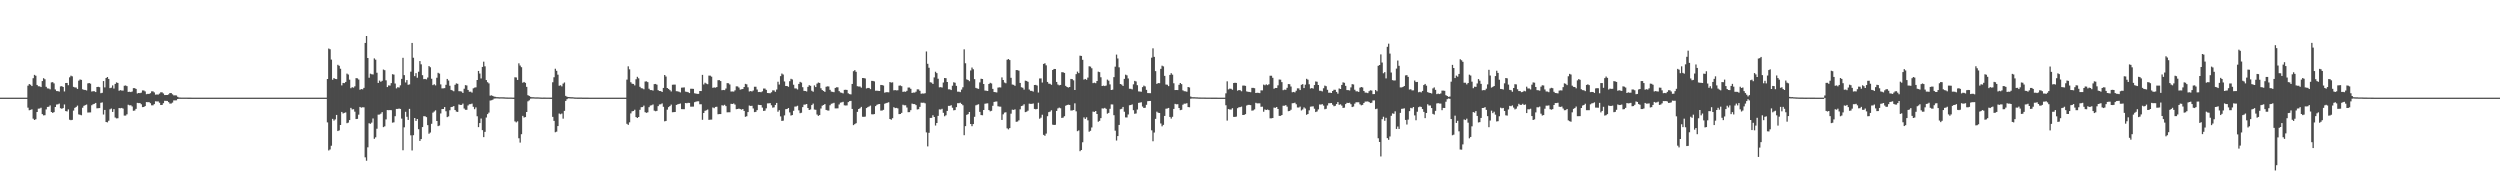 <?xml version="1.0" encoding="UTF-8"?>
<svg xmlns="http://www.w3.org/2000/svg" width="1920" height="150">
  <path d="M0 75.000h1v1.000H0zM1 75.000h1v1.000H1zM2 75.000h1v1.000H2zM3 75.000h1v1.000H3zM4 75.000h1v1.000H4zM5 75.000h1v1.000H5zM6 75.000h1v1.000H6zM7 75.000h1v1.000H7zM8 75.000h1v1.000H8zM9 75.000h1v1.000H9zM10 75.000h1v1.000H10zM11 75.000h1v1.000H11zM12 75.000h1v1.000H12zM13 75.000h1v1.000H13zM14 75.000h1v1.000H14zM15 75.000h1v1.000H15zM16 75.000h1v1.000H16zM17 75.000h1v1.000H17zM18 75.000h1v1.000H18zM19 75.000h1v1.000H19zM20 75.000h1v1.000H20zM21 65.782h1v16.882H21zM22 64.587h1v20.098H22zM23 65.091h1v19.265H23zM24 66.103h1v17.871H24zM25 60.078h1v31.080H25zM26 57.501h1v34.654H26zM27 58.173h1v33.419H27zM28 65.245h1v20.762H28zM29 66.240h1v17.217H29zM30 66.289h1v17.076H30zM31 66.857h1v15.894H31zM32 62.280h1v25.387H32zM33 60.065h1v28.542H33zM34 60.881h1v27.602H34zM35 66.647h1v17.394H35zM36 67.901h1v14.216H36zM37 67.983h1v14.008H37zM38 68.601h1v12.337H38zM39 63.268h1v22.755H39zM40 63.097h1v23.620H40zM41 64.056h1v22.074H41zM42 68.707h1v13.459H42zM43 69.954h1v10.347H43zM44 69.979h1v10.168H44zM45 70.354h1v9.220H45zM46 66.339h1v16.770H46zM47 66.146h1v17.405H47zM48 66.820h1v16.161H48zM49 70.224h1v10.001H49zM50 63.727h1v21.573H50zM51 63.701h1v21.879H51zM52 65.441h1v18.559H52zM53 59.390h1v32.588H53zM54 58.110h1v34.226H54zM55 58.626h1v33.457H55zM56 66.736h1v18.223H56zM57 67.110h1v15.753H57zM58 67.249h1v14.878H58zM59 68.297h1v12.799H59zM60 61.967h1v25.873H60zM61 61.052h1v27.137H61zM62 61.353h1v27.176H62zM63 68.562h1v14.168H63zM64 69.010h1v12.225H64zM65 69.056h1v11.669H65zM66 69.454h1v10.803H66zM67 64.066h1v22.383H67zM68 63.723h1v22.669H68zM69 64.236h1v22.109H69zM70 70.300h1v10.547H70zM71 70.017h1v10.076H71zM72 70.085h1v9.640H72zM73 70.708h1v8.338H73zM74 66.841h1v16.354H74zM75 66.650h1v16.464H75zM76 66.991h1v16.014H76zM77 71.575h1v7.373H77zM78 71.290h1v7.354H78zM79 62.283h1v25.691H79zM80 67.109h1v17.305H80zM81 59.881h1v33.828H81zM82 59.138h1v34.879H82zM83 60.604h1v32.103H83zM84 67.702h1v16.281H84zM85 67.305h1v16.040H85zM86 65.568h1v20.400H86zM87 67.980h1v15.858H87zM88 64.466h1v25.806H88zM89 63.303h1v27.639H89zM90 63.706h1v27.119H90zM91 69.695h1v13.307H91zM92 69.225h1v13.939H92zM93 69.521h1v13.394H93zM94 69.599h1v13.828H94zM95 65.819h1v22.966H95zM96 65.652h1v23.111H96zM97 66.155h1v21.642H97zM98 70.617h1v9.837H98zM99 70.437h1v10.441H99zM100 70.715h1v10.126H100zM101 70.321h1v11.459H101zM102 67.678h1v17.396H102zM103 67.676h1v17.209H103zM104 68.290h1v15.342H104zM105 71.802h1v7.187H105zM106 71.440h1v7.756H106zM107 71.538h1v7.633H107zM108 71.144h1v8.942H108zM109 69.447h1v12.847H109zM110 69.490h1v12.666H110zM111 70.218h1v11.224H111zM112 72.348h1v6.014H112zM113 72.093h1v6.386H113zM114 72.134h1v6.317H114zM115 71.560h1v7.706H115zM116 70.143h1v10.735H116zM117 70.152h1v10.724H117zM118 70.942h1v9.032H118zM119 72.697h1v5.080H119zM120 72.565h1v5.338H120zM121 72.660h1v5.220H121zM122 71.881h1v6.995H122zM123 70.867h1v9.751H123zM124 70.890h1v9.680H124zM125 71.771h1v7.486H125zM126 73.015h1v4.410H126zM127 72.935h1v4.551H127zM128 72.956h1v4.540H128zM129 72.496h1v5.918H129zM130 71.458h1v8.115H130zM131 71.500h1v8.004H131zM132 72.433h1v6.376H132zM133 73.246h1v3.850H133zM134 73.230h1v3.865H134zM135 73.292h1v3.765H135zM136 74.323h1v1.703H136zM137 74.870h1v1.000H137zM138 74.927h1v1.000H138zM139 74.939h1v1.000H139zM140 74.942h1v1.000H140zM141 74.947h1v1.000H141zM142 74.949h1v1.000H142zM143 74.954h1v1.000H143zM144 74.977h1v1.000H144zM145 74.969h1v1.000H145zM146 74.973h1v1.000H146zM147 74.987h1v1.000H147zM148 74.989h1v1.000H148zM149 74.990h1v1.000H149zM150 74.990h1v1.000H150zM151 74.995h1v1.000H151zM152 74.997h1v1.000H152zM153 74.996h1v1.000H153zM154 74.996h1v1.000H154zM155 74.997h1v1.000H155zM156 74.997h1v1.000H156zM157 74.997h1v1.000H157zM158 74.998h1v1.000H158zM159 74.998h1v1.000H159zM160 74.999h1v1.000H160zM161 74.999h1v1.000H161zM162 74.999h1v1.000H162zM163 74.999h1v1.000H163zM164 74.999h1v1.000H164zM165 74.999h1v1.000H165zM166 75.000h1v1.000H166zM167 75.000h1v1.000H167zM168 75.000h1v1.000H168zM169 75.000h1v1.000H169zM170 75.000h1v1.000H170zM171 75.000h1v1.000H171zM172 74.999h1v1.000H172zM173 75.000h1v1.000H173zM174 75.000h1v1.000H174zM175 75.000h1v1.000H175zM176 75.000h1v1.000H176zM177 75.000h1v1.000H177zM178 75.000h1v1.000H178zM179 75.000h1v1.000H179zM180 75.000h1v1.000H180zM181 75.000h1v1.000H181zM182 75.000h1v1.000H182zM183 75.000h1v1.000H183zM184 75.000h1v1.000H184zM185 75.000h1v1.000H185zM186 75.000h1v1.000H186zM187 75.000h1v1.000H187zM188 75.000h1v1.000H188zM189 75.000h1v1.000H189zM190 75.000h1v1.000H190zM191 75.000h1v1.000H191zM192 75.000h1v1.000H192zM193 75.000h1v1.000H193zM194 75.000h1v1.000H194zM195 75.000h1v1.000H195zM196 75.000h1v1.000H196zM197 75.000h1v1.000H197zM198 75.000h1v1.000H198zM199 75.000h1v1.000H199zM200 75.000h1v1.000H200zM201 75.000h1v1.000H201zM202 75.000h1v1.000H202zM203 75.000h1v1.000H203zM204 75.000h1v1.000H204zM205 75.000h1v1.000H205zM206 75.000h1v1.000H206zM207 75.000h1v1.000H207zM208 75.000h1v1.000H208zM209 75.000h1v1.000H209zM210 75.000h1v1.000H210zM211 75.000h1v1.000H211zM212 75.000h1v1.000H212zM213 75.000h1v1.000H213zM214 75.000h1v1.000H214zM215 75.000h1v1.000H215zM216 75.000h1v1.000H216zM217 75.000h1v1.000H217zM218 75.000h1v1.000H218zM219 75.000h1v1.000H219zM220 75.000h1v1.000H220zM221 75.000h1v1.000H221zM222 75.000h1v1.000H222zM223 75.000h1v1.000H223zM224 75.000h1v1.000H224zM225 75.000h1v1.000H225zM226 75.000h1v1.000H226zM227 75.000h1v1.000H227zM228 75.000h1v1.000H228zM229 75.000h1v1.000H229zM230 75.000h1v1.000H230zM231 75.000h1v1.000H231zM232 75.000h1v1.000H232zM233 75.000h1v1.000H233zM234 75.000h1v1.000H234zM235 75.000h1v1.000H235zM236 75.000h1v1.000H236zM237 75.000h1v1.000H237zM238 75.000h1v1.000H238zM239 75.000h1v1.000H239zM240 75.000h1v1.000H240zM241 75.000h1v1.000H241zM242 75.000h1v1.000H242zM243 75.000h1v1.000H243zM244 75.000h1v1.000H244zM245 75.000h1v1.000H245zM246 75.000h1v1.000H246zM247 75.000h1v1.000H247zM248 75.000h1v1.000H248zM249 75.000h1v1.000H249zM250 75.000h1v1.000H250zM251 60.689h1v33.325H251zM252 37.270h1v78.288H252zM253 37.815h1v76.958H253zM254 45.766h1v66.136H254zM255 61.258h1v30.033H255zM256 59.975h1v32.648H256zM257 60.637h1v31.087H257zM258 60.785h1v27.489H258zM259 49.764h1v50.901H259zM260 50.517h1v49.619H260zM261 52.801h1v43.224H261zM262 65.565h1v20.425H262zM263 63.672h1v23.465H263zM264 63.831h1v22.861H264zM265 62.929h1v23.415H265zM266 56.545h1v38.082H266zM267 57.266h1v36.875H267zM268 61.161h1v31.056H268zM269 67.754h1v15.080H269zM270 66.949h1v17.125H270zM271 67.310h1v16.532H271zM272 66.302h1v19.459H272zM273 59.990h1v31.452H273zM274 60.140h1v31.174H274zM275 61.104h1v26.949H275zM276 68.894h1v13.237H276zM277 68.403h1v14.301H277zM278 68.618h1v13.778H278zM279 67.480h1v14.970H279zM280 32.971h1v87.884H280zM281 27.648h1v95.815H281zM282 44.548h1v68.611H282zM283 59.675h1v35.007H283zM284 56.595h1v38.501H284zM285 57.021h1v37.120H285zM286 57.164h1v33.803H286zM287 44.837h1v61.766H287zM288 45.804h1v59.673H288zM289 55.876h1v43.005H289zM290 63.671h1v24.368H290zM291 61.890h1v26.094H291zM292 62.814h1v24.485H292zM293 62.078h1v24.048H293zM294 53.398h1v44.235H294zM295 53.912h1v43.117H295zM296 61.716h1v29.997H296zM297 66.876h1v17.657H297zM298 65.610h1v19.010H298zM299 65.732h1v18.810H299zM300 63.848h1v20.799H300zM301 56.968h1v37.226H301zM302 57.290h1v36.649H302zM303 64.152h1v25.090H303zM304 67.915h1v15.766H304zM305 66.957h1v16.697H305zM306 67.212h1v16.138H306zM307 65.542h1v18.128H307zM308 60.559h1v30.503H308zM309 44.382h1v71.021H309zM310 57.718h1v40.051H310zM311 63.323h1v22.548H311zM312 61.479h1v28.249H312zM313 65.118h1v26.977H313zM314 64.824h1v18.802H314zM315 55.019h1v48.893H315zM316 32.959h1v82.620H316zM317 44.344h1v59.507H317zM318 58.471h1v32.178H318zM319 56.185h1v36.715H319zM320 59.724h1v31.683H320zM321 55.104h1v44.126H321zM322 46.919h1v61.335H322zM323 49.401h1v57.424H323zM324 57.773h1v39.835H324zM325 60.791h1v28.425H325zM326 60.637h1v28.632H326zM327 60.958h1v29.014H327zM328 59.532h1v36.558H328zM329 50.763h1v51.947H329zM330 51.650h1v50.157H330zM331 60.493h1v34.592H331zM332 65.369h1v21.135H332zM333 64.698h1v20.986H333zM334 65.568h1v19.155H334zM335 59.693h1v33.213H335zM336 55.925h1v40.929H336zM337 56.527h1v39.898H337zM338 64.832h1v22.288H338zM339 67.890h1v15.883H339zM340 67.820h1v15.878H340zM341 67.667h1v14.555H341zM342 65.132h1v20.300H342zM343 60.603h1v29.365H343zM344 61.875h1v27.526H344zM345 65.834h1v18.848H345zM346 69.054h1v13.169H346zM347 69.454h1v12.564H347zM348 70.108h1v11.334H348zM349 65.116h1v19.367H349zM350 64.053h1v21.641H350zM351 64.352h1v21.618H351zM352 70.021h1v10.192H352zM353 70.102h1v10.465H353zM354 70.322h1v10.277H354zM355 71.361h1v8.223H355zM356 68.137h1v15.226H356zM357 65.384h1v18.965H357zM358 65.649h1v18.692H358zM359 69.050h1v11.958H359zM360 70.447h1v9.611H360zM361 70.410h1v9.580H361zM362 71.098h1v8.473H362zM363 67.862h1v14.177H363zM364 67.278h1v16.589H364zM365 67.069h1v15.407H365zM366 61.457h1v27.815H366zM367 54.492h1v43.128H367zM368 56.453h1v38.066H368zM369 60.246h1v30.812H369zM370 51.404h1v48.555H370zM371 47.380h1v57.941H371zM372 50.927h1v50.339H372zM373 61.499h1v28.780H373zM374 63.137h1v24.492H374zM375 64.068h1v22.435H375zM376 73.476h1v3.709H376zM377 73.239h1v3.753H377zM378 73.680h1v2.910H378zM379 74.182h1v1.529H379zM380 74.353h1v1.251H380zM381 74.595h1v1.000H381zM382 74.616h1v1.000H382zM383 74.710h1v1.000H383zM384 74.695h1v1.000H384zM385 74.675h1v1.000H385zM386 74.711h1v1.000H386zM387 74.774h1v1.000H387zM388 74.852h1v1.000H388zM389 74.855h1v1.000H389zM390 74.880h1v1.000H390zM391 74.888h1v1.000H391zM392 74.903h1v1.000H392zM393 74.941h1v1.000H393zM394 74.958h1v1.000H394zM395 59.323h1v33.903H395zM396 59.500h1v34.520H396zM397 61.413h1v31.773H397zM398 48.660h1v57.538H398zM399 50.331h1v59.208H399zM400 51.632h1v51.424H400zM401 63.517h1v25.445H401zM402 62.946h1v27.322H402zM403 63.640h1v26.244H403zM404 66.726h1v19.308H404zM405 73.096h1v4.734H405zM406 73.659h1v3.407H406zM407 74.419h1v1.381H407zM408 74.664h1v1.000H408zM409 74.650h1v1.000H409zM410 74.749h1v1.000H410zM411 74.786h1v1.000H411zM412 74.765h1v1.000H412zM413 74.777h1v1.000H413zM414 74.835h1v1.000H414zM415 74.919h1v1.000H415zM416 74.950h1v1.000H416zM417 74.926h1v1.000H417zM418 74.918h1v1.000H418zM419 74.944h1v1.000H419zM420 74.939h1v1.000H420zM421 74.952h1v1.000H421zM422 74.963h1v1.000H422zM423 74.978h1v1.000H423zM424 63.199h1v26.576H424zM425 59.349h1v33.479H425zM426 52.763h1v48.800H426zM427 54.359h1v46.783H427zM428 57.358h1v39.471H428zM429 65.861h1v21.337H429zM430 65.496h1v22.241H430zM431 66.355h1v20.826H431zM432 64.196h1v26.930H432zM433 63.315h1v21.814H433zM434 73.622h1v3.912H434zM435 74.273h1v1.928H435zM436 74.511h1v1.000H436zM437 74.548h1v1.000H437zM438 74.659h1v1.000H438zM439 74.660h1v1.000H439zM440 74.751h1v1.000H440zM441 74.873h1v1.000H441zM442 74.882h1v1.000H442zM443 74.932h1v1.000H443zM444 74.915h1v1.000H444zM445 74.912h1v1.000H445zM446 74.922h1v1.000H446zM447 74.960h1v1.000H447zM448 74.980h1v1.000H448zM449 74.962h1v1.000H449zM450 74.972h1v1.000H450zM451 74.983h1v1.000H451zM452 74.984h1v1.000H452zM453 74.988h1v1.000H453zM454 74.985h1v1.000H454zM455 74.986h1v1.000H455zM456 74.993h1v1.000H456zM457 74.994h1v1.000H457zM458 74.990h1v1.000H458zM459 74.995h1v1.000H459zM460 74.997h1v1.000H460zM461 74.996h1v1.000H461zM462 74.998h1v1.000H462zM463 74.997h1v1.000H463zM464 74.998h1v1.000H464zM465 74.997h1v1.000H465zM466 74.999h1v1.000H466zM467 74.999h1v1.000H467zM468 74.999h1v1.000H468zM469 74.999h1v1.000H469zM470 74.999h1v1.000H470zM471 75.000h1v1.000H471zM472 74.999h1v1.000H472zM473 74.999h1v1.000H473zM474 74.999h1v1.000H474zM475 75.000h1v1.000H475zM476 75.000h1v1.000H476zM477 75.000h1v1.000H477zM478 75.000h1v1.000H478zM479 75.000h1v1.000H479zM480 75.000h1v1.000H480zM481 61.115h1v33.941H481zM482 50.942h1v44.972H482zM483 53.270h1v40.671H483zM484 63.173h1v23.910H484zM485 64.314h1v21.180H485zM486 64.477h1v20.764H486zM487 65.599h1v18.670H487zM488 60.900h1v28.987H488zM489 58.959h1v31.645H489zM490 60.174h1v29.662H490zM491 66.679h1v17.673H491zM492 67.729h1v14.616H492zM493 67.877h1v14.339H493zM494 68.565h1v12.552H494zM495 62.592h1v23.582H495zM496 62.464h1v24.242H496zM497 63.079h1v23.174H497zM498 68.144h1v14.191H498zM499 69.158h1v11.869H499zM500 69.183h1v11.679H500zM501 69.568h1v10.643H501zM502 64.616h1v20.375H502zM503 64.448h1v21.007H503zM504 65.009h1v20.157H504zM505 69.259h1v12.242H505zM506 69.867h1v10.369H506zM507 69.935h1v10.126H507zM508 70.681h1v8.743H508zM509 67.512h1v14.514H509zM510 57.592h1v35.601H510zM511 58.762h1v34.138H511zM512 67.570h1v16.653H512zM513 68.291h1v13.970H513zM514 69.207h1v12.254H514zM515 70.252h1v10.098H515zM516 65.055h1v21.149H516zM517 64.990h1v21.138H517zM518 64.959h1v21.045H518zM519 70.032h1v10.573H519zM520 70.118h1v10.006H520zM521 70.454h1v9.363H521zM522 70.970h1v8.521H522zM523 67.343h1v16.451H523zM524 67.206h1v16.641H524zM525 67.100h1v16.756H525zM526 70.333h1v8.773H526zM527 70.569h1v8.719H527zM528 70.827h1v8.122H528zM529 71.456h1v7.593H529zM530 68.129h1v13.810H530zM531 68.171h1v13.743H531zM532 68.257h1v13.602H532zM533 71.649h1v6.849H533zM534 71.885h1v6.178H534zM535 72.088h1v5.749H535zM536 72.111h1v5.652H536zM537 69.870h1v10.229H537zM538 69.918h1v10.155H538zM539 57.477h1v34.517H539zM540 64.862h1v21.913H540zM541 63.517h1v21.598H541zM542 64.181h1v20.493H542zM543 64.677h1v19.456H543zM544 58.074h1v33.962H544zM545 58.130h1v33.750H545zM546 58.905h1v32.936H546zM547 67.439h1v15.083H547zM548 67.136h1v15.937H548zM549 67.354h1v14.766H549zM550 66.889h1v15.067H550zM551 61.594h1v26.150H551zM552 61.547h1v26.055H552zM553 62.239h1v25.379H553zM554 69.267h1v11.567H554zM555 69.063h1v12.030H555zM556 69.240h1v11.240H556zM557 67.995h1v13.530H557zM558 63.864h1v22.420H558zM559 63.931h1v22.314H559zM560 64.885h1v21.312H560zM561 70.309h1v9.398H561zM562 70.227h1v9.636H562zM563 70.334h1v9.149H563zM564 69.365h1v10.968H564zM565 66.319h1v17.535H565zM566 66.353h1v17.377H566zM567 67.242h1v16.159H567zM568 68.876h1v14.878H568zM569 68.531h1v15.678H569zM570 68.373h1v15.353H570zM571 66.809h1v18.381H571zM572 64.408h1v25.285H572zM573 64.780h1v24.523H573zM574 67.095h1v18.991H574zM575 70.236h1v10.814H575zM576 69.958h1v11.414H576zM577 70.248h1v11.032H577zM578 69.553h1v13.773H578zM579 66.597h1v19.516H579zM580 66.624h1v19.272H580zM581 68.743h1v15.828H581zM582 70.688h1v9.808H582zM583 70.630h1v10.005H583zM584 70.790h1v9.894H584zM585 70.146h1v12.500H585zM586 67.980h1v17.200H586zM587 67.999h1v16.986H587zM588 69.009h1v14.166H588zM589 71.449h1v7.984H589zM590 71.502h1v7.881H590zM591 71.643h1v7.574H591zM592 70.867h1v9.979H592zM593 69.356h1v13.329H593zM594 69.430h1v12.998H594zM595 70.491h1v10.083H595zM596 68.759h1v10.285H596zM597 62.773h1v23.027H597zM598 64.935h1v19.715H598zM599 58.456h1v30.934H599zM600 56.448h1v36.419H600zM601 57.243h1v35.407H601zM602 62.540h1v26.080H602zM603 66.038h1v17.819H603zM604 66.029h1v17.694H604zM605 66.659h1v16.270H605zM606 62.378h1v23.940H606zM607 60.494h1v28.248H607zM608 61.019h1v27.339H608zM609 65.066h1v20.035H609zM610 67.896h1v13.964H610zM611 67.947h1v13.836H611zM612 68.734h1v12.491H612zM613 64.460h1v20.283H613zM614 62.849h1v24.070H614zM615 63.425h1v23.177H615zM616 66.966h1v15.289H616zM617 69.802h1v10.569H617zM618 69.864h1v10.425H618zM619 70.248h1v9.641H619zM620 66.717h1v16.216H620zM621 65.457h1v19.029H621zM622 65.906h1v18.182H622zM623 69.673h1v11.023H623zM624 70.430h1v9.147H624zM625 65.606h1v18.516H625zM626 66.852h1v17.454H626zM627 64.210h1v23.744H627zM628 63.390h1v25.603H628zM629 63.670h1v24.700H629zM630 67.773h1v15.591H630zM631 69.152h1v12.018H631zM632 69.822h1v10.799H632zM633 70.535h1v9.396H633zM634 66.603h1v17.822H634zM635 66.315h1v18.530H635zM636 66.402h1v18.519H636zM637 68.943h1v11.908H637zM638 70.367h1v9.309H638zM639 70.555h1v8.873H639zM640 70.833h1v8.126H640zM641 67.554h1v15.672H641zM642 67.024h1v16.236H642zM643 67.067h1v16.121H643zM644 70.000h1v10.237H644zM645 71.024h1v7.805H645zM646 71.279h1v7.306H646zM647 71.718h1v6.467H647zM648 69.003h1v11.905H648zM649 68.920h1v12.125H649zM650 69.068h1v11.885H650zM651 71.692h1v6.731H651zM652 72.274h1v5.392H652zM653 72.502h1v4.960H653zM654 64.457h1v19.200H654zM655 54.669h1v41.441H655zM656 53.865h1v41.471H656zM657 55.152h1v39.458H657zM658 66.186h1v19.752H658zM659 66.458h1v17.274H659zM660 66.481h1v16.672H660zM661 67.327h1v14.735H661zM662 59.924h1v29.731H662zM663 59.962h1v29.805H663zM664 60.265h1v29.265H664zM665 67.920h1v15.076H665zM666 67.545h1v14.714H666zM667 67.557h1v14.221H667zM668 68.461h1v12.647H668zM669 62.121h1v25.618H669zM670 62.156h1v25.703H670zM671 62.527h1v25.082H671zM672 69.700h1v11.822H672zM673 69.648h1v10.842H673zM674 69.795h1v10.234H674zM675 69.888h1v9.975H675zM676 65.238h1v19.715H676zM677 65.326h1v19.577H677zM678 65.708h1v18.644H678zM679 71.181h1v8.466H679zM680 70.822h1v8.409H680zM681 70.816h1v8.083H681zM682 70.900h1v7.625H682zM683 63.035h1v28.381H683zM684 63.438h1v28.507H684zM685 63.207h1v27.593H685zM686 69.364h1v12.979H686zM687 69.162h1v13.873H687zM688 69.401h1v13.451H688zM689 69.302h1v13.933H689zM690 65.804h1v21.835H690zM691 65.622h1v21.945H691zM692 66.224h1v20.472H692zM693 70.558h1v9.885H693zM694 70.315h1v10.564H694zM695 70.491h1v10.366H695zM696 69.754h1v12.828H696zM697 67.230h1v18.918H697zM698 67.233h1v18.897H698zM699 68.202h1v16.437H699zM700 71.387h1v8.177H700zM701 71.060h1v8.839H701zM702 71.134h1v8.772H702zM703 70.385h1v10.349H703zM704 68.609h1v15.435H704zM705 68.640h1v15.224H705zM706 69.720h1v12.345H706zM707 71.980h1v6.853H707zM708 71.792h1v7.163H708zM709 71.884h1v6.948H709zM710 71.602h1v7.735H710zM711 39.516h1v62.141H711zM712 48.995h1v63.463H712zM713 52.032h1v49.959H713zM714 63.188h1v27.363H714zM715 63.452h1v27.074H715zM716 64.449h1v24.068H716zM717 59.448h1v30.411H717zM718 55.079h1v41.336H718zM719 56.149h1v38.291H719zM720 60.459h1v28.520H720zM721 67.084h1v16.949H721zM722 66.928h1v17.201H722zM723 67.218h1v16.319H723zM724 63.360h1v23.250H724zM725 59.911h1v29.378H725zM726 60.052h1v28.459H726zM727 62.972h1v22.199H727zM728 68.612h1v12.690H728zM729 68.621h1v12.670H729zM730 69.180h1v11.607H730zM731 65.848h1v16.896H731zM732 63.166h1v21.580H732zM733 63.519h1v21.033H733zM734 65.959h1v16.298H734zM735 70.408h1v8.843H735zM736 70.420h1v8.834H736zM737 70.738h1v8.166H737zM738 68.831h1v10.969H738zM739 67.041h1v13.792H739zM740 37.882h1v65.964H740zM741 48.611h1v48.255H741zM742 60.991h1v27.247H742zM743 61.429h1v26.239H743zM744 62.364h1v23.670H744zM745 54.139h1v41.071H745zM746 51.876h1v45.033H746zM747 53.219h1v42.066H747zM748 60.749h1v28.929H748zM749 67.484h1v13.415H749zM750 67.950h1v12.485H750zM751 68.245h1v11.820H751zM752 63.262h1v22.648H752zM753 60.451h1v27.929H753zM754 60.651h1v27.870H754zM755 64.523h1v19.932H755zM756 69.528h1v10.121H756zM757 69.692h1v9.782H757zM758 69.868h1v9.483H758zM759 64.522h1v20.032H759zM760 63.569h1v21.955H760zM761 64.078h1v21.001H761zM762 68.239h1v13.012H762zM763 70.648h1v7.630H763zM764 70.789h1v7.259H764zM765 70.990h1v6.930H765zM766 67.281h1v14.338H766zM767 67.060h1v14.817H767zM768 67.173h1v14.741H768zM769 59.432h1v32.669H769zM770 61.450h1v26.362H770zM771 63.375h1v23.101H771zM772 63.955h1v22.250H772zM773 45.900h1v52.634H773zM774 45.308h1v54.046H774zM775 46.149h1v52.209H775zM776 59.760h1v27.518H776zM777 64.942h1v19.280H777zM778 65.147h1v19.286H778zM779 65.884h1v18.104H779zM780 53.803h1v39.760H780zM781 53.872h1v39.467H781zM782 54.289h1v38.141H782zM783 63.708h1v20.265H783zM784 67.000h1v14.470H784zM785 67.400h1v13.680H785zM786 68.825h1v11.269H786zM787 61.930h1v24.193H787zM788 62.150h1v23.631H788zM789 62.805h1v22.169H789zM790 68.776h1v10.853H790zM791 69.756h1v10.007H791zM792 69.805h1v9.985H792zM793 70.339h1v9.102H793zM794 65.256h1v18.410H794zM795 65.190h1v18.792H795zM796 65.712h1v17.968H796zM797 71.042h1v7.836H797zM798 60.275h1v30.894H798zM799 60.233h1v30.118H799zM800 63.360h1v24.746H800zM801 49.088h1v54.467H801zM802 48.575h1v55.727H802zM803 50.156h1v52.464H803zM804 62.950h1v26.287H804zM805 64.267h1v21.861H805zM806 64.347h1v21.381H806zM807 65.143h1v19.528H807zM808 53.771h1v41.960H808zM809 52.945h1v43.036H809zM810 52.997h1v42.838H810zM811 62.934h1v22.257H811zM812 64.897h1v18.369H812zM813 65.511h1v17.114H813zM814 65.215h1v17.910H814zM815 55.456h1v35.098H815zM816 55.484h1v34.851H816zM817 56.009h1v33.208H817zM818 65.936h1v15.282H818zM819 66.839h1v13.810H819zM820 67.229h1v13.142H820zM821 66.802h1v13.780H821zM822 60.628h1v24.242H822zM823 60.794h1v24.066H823zM824 61.693h1v22.813H824zM825 69.136h1v10.219H825zM826 56.922h1v28.592H826zM827 54.973h1v45.806H827zM828 56.174h1v43.990H828zM829 42.767h1v73.334H829zM830 42.958h1v72.227H830zM831 45.943h1v63.300H831zM832 61.154h1v28.988H832zM833 60.617h1v30.725H833zM834 61.310h1v28.817H834zM835 59.577h1v32.819H835zM836 50.878h1v50.281H836zM837 51.159h1v49.306H837zM838 52.417h1v45.458H838zM839 63.869h1v21.835H839zM840 63.492h1v22.481H840zM841 63.875h1v21.382H841zM842 62.209h1v25.328H842zM843 55.024h1v38.467H843zM844 55.384h1v37.447H844zM845 59.364h1v31.356H845zM846 66.042h1v17.196H846zM847 65.732h1v17.626H847zM848 66.123h1v16.702H848zM849 65.712h1v17.900H849zM850 61.109h1v26.205H850zM851 61.971h1v24.698H851zM852 64.795h1v18.780H852zM853 69.123h1v11.048H853zM854 68.884h1v11.364H854zM855 59.256h1v29.229H855zM856 51.196h1v49.170H856zM857 41.953h1v65.987H857zM858 44.909h1v59.598H858zM859 51.712h1v44.240H859zM860 64.525h1v19.374H860zM861 64.975h1v18.602H861zM862 66.011h1v16.099H862zM863 60.566h1v25.245H863zM864 57.320h1v32.849H864zM865 57.848h1v32.371H865zM866 60.260h1v27.627H866zM867 68.145h1v12.700H867zM868 68.211h1v12.428H868zM869 68.663h1v11.520H869zM870 64.742h1v19.896H870zM871 62.096h1v25.287H871zM872 62.589h1v24.543H872zM873 65.453h1v18.658H873zM874 70.182h1v8.839H874zM875 70.290h1v8.508H875zM876 70.459h1v8.099H876zM877 66.934h1v14.864H877zM878 65.760h1v17.205H878zM879 66.343h1v16.404H879zM880 68.997h1v11.504H880zM881 71.454h1v6.261H881zM882 71.513h1v6.043H882zM883 71.582h1v5.922H883zM884 44.271h1v55.831H884zM885 37.113h1v71.404H885zM886 43.676h1v58.086H886zM887 54.651h1v36.615H887zM888 64.419h1v21.345H888zM889 63.810h1v22.772H889zM890 63.889h1v22.911H890zM891 52.881h1v41.956H891zM892 50.421h1v46.599H892zM893 50.999h1v44.894H893zM894 58.242h1v30.801H894zM895 64.919h1v18.581H895zM896 65.091h1v18.225H896zM897 66.148h1v16.749H897zM898 57.565h1v32.260H898zM899 56.226h1v34.836H899zM900 57.346h1v32.362H900zM901 63.964h1v19.696H901zM902 69.161h1v10.606H902zM903 69.102h1v11.021H903zM904 69.171h1v10.871H904zM905 65.117h1v17.813H905zM906 63.728h1v20.879H906zM907 64.596h1v19.740H907zM908 69.350h1v11.061H908zM909 70.048h1v9.559H909zM910 70.144h1v9.449H910zM911 70.443h1v8.829H911zM912 66.795h1v15.428H912zM913 67.166h1v15.211H913zM914 74.164h1v1.678H914zM915 74.642h1v1.000H915zM916 74.669h1v1.000H916zM917 74.651h1v1.000H917zM918 74.729h1v1.000H918zM919 74.767h1v1.000H919zM920 74.839h1v1.000H920zM921 74.865h1v1.000H921zM922 74.883h1v1.000H922zM923 74.900h1v1.000H923zM924 74.899h1v1.000H924zM925 74.925h1v1.000H925zM926 74.953h1v1.000H926zM927 74.950h1v1.000H927zM928 74.946h1v1.000H928zM929 74.949h1v1.000H929zM930 74.967h1v1.000H930zM931 74.967h1v1.000H931zM932 74.968h1v1.000H932zM933 74.977h1v1.000H933zM934 74.979h1v1.000H934zM935 74.984h1v1.000H935zM936 74.984h1v1.000H936zM937 74.986h1v1.000H937zM938 74.986h1v1.000H938zM939 74.990h1v1.000H939zM940 74.989h1v1.000H940zM941 71.679h1v9.187H941zM942 62.445h1v30.161H942zM943 68.639h1v15.145H943zM944 68.063h1v16.075H944zM945 68.220h1v15.905H945zM946 68.896h1v14.195H946zM947 63.755h1v26.000H947zM948 63.518h1v26.272H948zM949 63.696h1v25.844H949zM950 69.657h1v13.418H950zM951 69.137h1v13.253H951zM952 69.308h1v12.970H952zM953 70.091h1v11.775H953zM954 65.730h1v22.593H954zM955 65.691h1v22.553H955zM956 65.934h1v21.720H956zM957 70.201h1v10.836H957zM958 70.525h1v10.023H958zM959 70.628h1v9.905H959zM960 70.805h1v9.942H960zM961 67.457h1v17.529H961zM962 67.458h1v17.352H962zM963 67.718h1v16.305H963zM964 71.408h1v7.557H964zM965 71.196h1v8.195H965zM966 71.340h1v7.996H966zM967 71.513h1v7.852H967zM968 69.363h1v12.655H968zM969 69.411h1v12.516H969zM970 64.972h1v20.841H970zM971 65.471h1v18.621H971zM972 64.763h1v19.698H972zM973 65.406h1v18.725H973zM974 64.699h1v19.863H974zM975 58.157h1v32.706H975zM976 58.142h1v32.745H976zM977 59.737h1v30.892H977zM978 68.172h1v14.472H978zM979 67.557h1v15.221H979zM980 67.605h1v14.552H980zM981 65.542h1v18.186H981zM982 61.056h1v27.949H982zM983 61.162h1v27.804H983zM984 63.097h1v25.225H984zM985 69.273h1v11.949H985zM986 68.815h1v12.381H986zM987 68.945h1v11.776H987zM988 67.429h1v14.491H988zM989 64.550h1v20.845H989zM990 64.677h1v20.506H990zM991 66.445h1v17.840H991zM992 70.865h1v8.442H992zM993 70.620h1v8.587H993zM994 70.945h1v7.892H994zM995 69.697h1v10.359H995zM996 67.822h1v14.698H996zM997 67.884h1v14.710H997zM998 69.181h1v12.689H998zM999 65.138h1v19.681H999zM1000 64.639h1v19.449H1000zM1001 67.641h1v14.865H1001zM1002 65.020h1v18.331H1002zM1003 60.512h1v27.649H1003zM1004 61.169h1v26.401H1004zM1005 64.710h1v20.011H1005zM1006 67.986h1v13.931H1006zM1007 67.597h1v14.191H1007zM1008 68.030h1v13.638H1008zM1009 65.316h1v18.209H1009zM1010 62.572h1v23.496H1010zM1011 62.776h1v22.848H1011zM1012 65.269h1v18.745H1012zM1013 69.703h1v10.547H1013zM1014 69.758h1v10.554H1014zM1015 70.176h1v9.823H1015zM1016 67.773h1v13.321H1016zM1017 65.717h1v18.223H1017zM1018 66.226h1v17.321H1018zM1019 68.977h1v12.013H1019zM1020 71.238h1v7.999H1020zM1021 71.193h1v8.058H1021zM1022 71.438h1v7.688H1022zM1023 69.899h1v10.550H1023zM1024 68.906h1v12.698H1024zM1025 68.975h1v12.282H1025zM1026 70.624h1v9.300H1026zM1027 71.926h1v6.486H1027zM1028 67.950h1v12.517H1028zM1029 68.356h1v11.781H1029zM1030 65.254h1v15.824H1030zM1031 63.215h1v19.698H1031zM1032 63.581h1v19.097H1032zM1033 65.964h1v13.936H1033zM1034 69.185h1v9.764H1034zM1035 69.213h1v9.881H1035zM1036 69.480h1v9.406H1036zM1037 67.118h1v12.900H1037zM1038 64.618h1v17.594H1038zM1039 64.889h1v16.928H1039zM1040 68.925h1v10.667H1040zM1041 70.131h1v8.428H1041zM1042 70.159h1v8.392H1042zM1043 70.586h1v7.935H1043zM1044 67.306h1v12.800H1044zM1045 66.815h1v14.062H1045zM1046 67.185h1v13.367H1046zM1047 69.864h1v9.248H1047zM1048 71.105h1v6.903H1048zM1049 71.190h1v6.764H1049zM1050 71.516h1v6.357H1050zM1051 70.052h1v8.359H1051zM1052 69.304h1v9.853H1052zM1053 69.518h1v9.361H1053zM1054 72.315h1v4.844H1054zM1055 72.248h1v4.841H1055zM1056 69.119h1v14.672H1056zM1057 70.074h1v13.377H1057zM1058 50.518h1v55.654H1058zM1059 49.919h1v59.111H1059zM1060 41.758h1v78.431H1060zM1061 48.039h1v43.502H1061zM1062 56.245h1v33.418H1062zM1063 55.383h1v37.407H1063zM1064 60.194h1v30.275H1064zM1065 35.932h1v70.177H1065zM1066 33.530h1v73.818H1066zM1067 41.170h1v63.631H1067zM1068 55.690h1v33.257H1068zM1069 61.519h1v25.571H1069zM1070 61.826h1v25.564H1070zM1071 61.764h1v23.721H1071zM1072 52.694h1v46.346H1072zM1073 46.489h1v50.670H1073zM1074 50.536h1v48.477H1074zM1075 67.109h1v19.567H1075zM1076 67.145h1v16.439H1076zM1077 66.771h1v16.695H1077zM1078 66.049h1v17.154H1078zM1079 57.930h1v34.183H1079zM1080 57.700h1v37.940H1080zM1081 59.020h1v32.837H1081zM1082 68.786h1v16.556H1082zM1083 68.555h1v14.277H1083zM1084 69.413h1v13.763H1084zM1085 69.384h1v12.801H1085zM1086 61.841h1v26.804H1086zM1087 63.035h1v29.349H1087zM1088 62.947h1v22.880H1088zM1089 70.854h1v11.491H1089zM1090 70.479h1v11.340H1090zM1091 70.939h1v11.182H1091zM1092 69.841h1v13.944H1092zM1093 65.328h1v20.582H1093zM1094 64.482h1v26.244H1094zM1095 65.787h1v20.997H1095zM1096 70.779h1v9.305H1096zM1097 71.205h1v9.842H1097zM1098 71.427h1v9.580H1098zM1099 71.780h1v11.192H1099zM1100 67.908h1v19.526H1100zM1101 67.122h1v20.890H1101zM1102 69.041h1v16.105H1102zM1103 72.284h1v7.169H1103zM1104 71.893h1v7.319H1104zM1105 72.255h1v7.255H1105zM1106 71.769h1v7.802H1106zM1107 69.578h1v15.035H1107zM1108 69.599h1v13.296H1108zM1109 69.760h1v13.199H1109zM1110 73.097h1v5.043H1110zM1111 73.718h1v2.490H1111zM1112 74.412h1v1.206H1112zM1113 74.164h1v1.705H1113zM1114 62.725h1v28.665H1114zM1115 49.807h1v54.064H1115zM1116 52.243h1v51.173H1116zM1117 59.944h1v28.884H1117zM1118 58.051h1v36.341H1118zM1119 58.856h1v33.920H1119zM1120 56.783h1v44.093H1120zM1121 45.510h1v69.352H1121zM1122 46.307h1v68.641H1122zM1123 47.438h1v63.484H1123zM1124 63.551h1v28.175H1124zM1125 63.524h1v28.709H1125zM1126 64.824h1v26.292H1126zM1127 63.755h1v30.459H1127zM1128 57.344h1v48.870H1128zM1129 58.021h1v47.160H1129zM1130 62.704h1v34.327H1130zM1131 67.722h1v18.365H1131zM1132 66.536h1v20.015H1132zM1133 66.698h1v18.602H1133zM1134 64.091h1v24.926H1134zM1135 60.739h1v33.340H1135zM1136 61.932h1v31.882H1136zM1137 64.430h1v26.156H1137zM1138 69.354h1v13.596H1138zM1139 69.147h1v13.721H1139zM1140 69.278h1v13.009H1140zM1141 68.099h1v16.285H1141zM1142 64.798h1v24.409H1142zM1143 53.604h1v44.095H1143zM1144 58.034h1v34.559H1144zM1145 67.275h1v17.719H1145zM1146 66.691h1v20.198H1146zM1147 66.060h1v19.735H1147zM1148 58.433h1v29.639H1148zM1149 54.315h1v38.979H1149zM1150 55.990h1v37.099H1150zM1151 61.256h1v28.059H1151zM1152 68.294h1v14.382H1152zM1153 68.388h1v14.823H1153zM1154 68.740h1v14.142H1154zM1155 63.986h1v21.236H1155zM1156 59.890h1v28.665H1156zM1157 60.141h1v28.662H1157zM1158 64.991h1v19.055H1158zM1159 69.011h1v12.298H1159zM1160 69.290h1v12.285H1160zM1161 70.463h1v10.472H1161zM1162 67.609h1v15.038H1162zM1163 64.654h1v19.386H1163zM1164 64.808h1v18.662H1164zM1165 68.541h1v13.173H1165zM1166 69.942h1v9.778H1166zM1167 69.918h1v10.634H1167zM1168 70.788h1v9.770H1168zM1169 70.568h1v9.144H1169zM1170 69.729h1v10.914H1170zM1171 70.134h1v10.071H1171zM1172 66.557h1v20.289H1172zM1173 67.928h1v15.970H1173zM1174 67.955h1v16.025H1174zM1175 68.700h1v14.804H1175zM1176 65.026h1v24.134H1176zM1177 63.284h1v28.859H1177zM1178 63.470h1v28.250H1178zM1179 66.799h1v19.501H1179zM1180 69.231h1v13.131H1180zM1181 69.316h1v13.101H1181zM1182 69.644h1v12.212H1182zM1183 66.560h1v20.751H1183zM1184 65.484h1v23.247H1184zM1185 65.636h1v22.753H1185zM1186 68.696h1v14.834H1186zM1187 70.257h1v10.911H1187zM1188 70.286h1v10.841H1188zM1189 70.810h1v10.148H1189zM1190 67.954h1v15.899H1190zM1191 67.419h1v16.877H1191zM1192 67.720h1v16.111H1192zM1193 70.505h1v10.159H1193zM1194 71.428h1v7.721H1194zM1195 71.512h1v7.635H1195zM1196 71.733h1v7.168H1196zM1197 69.558h1v12.426H1197zM1198 69.385h1v12.752H1198zM1199 69.469h1v12.341H1199zM1200 66.917h1v16.424H1200zM1201 63.988h1v20.711H1201zM1202 64.364h1v20.194H1202zM1203 65.397h1v18.335H1203zM1204 58.595h1v33.869H1204zM1205 56.743h1v36.350H1205zM1206 57.225h1v36.267H1206zM1207 65.775h1v20.487H1207zM1208 66.695h1v16.894H1208zM1209 66.827h1v16.155H1209zM1210 67.862h1v13.937H1210zM1211 61.751h1v27.467H1211zM1212 60.738h1v28.481H1212zM1213 61.293h1v27.894H1213zM1214 68.571h1v14.373H1214zM1215 69.219h1v11.822H1215zM1216 69.328h1v11.292H1216zM1217 69.997h1v9.656H1217zM1218 65.221h1v19.422H1218zM1219 64.780h1v19.841H1219zM1220 65.388h1v19.247H1220zM1221 70.745h1v9.405H1221zM1222 70.609h1v8.780H1222zM1223 70.665h1v8.531H1223zM1224 71.351h1v7.222H1224zM1225 67.894h1v14.760H1225zM1226 67.685h1v14.992H1226zM1227 67.768h1v14.960H1227zM1228 71.606h1v7.371H1228zM1229 63.785h1v22.518H1229zM1230 63.819h1v21.365H1230zM1231 67.431h1v14.596H1231zM1232 59.994h1v28.803H1232zM1233 58.765h1v29.703H1233zM1234 59.827h1v27.842H1234zM1235 68.738h1v12.322H1235zM1236 68.053h1v13.344H1236zM1237 68.264h1v13.067H1237zM1238 68.185h1v12.892H1238zM1239 62.325h1v23.841H1239zM1240 62.514h1v23.400H1240zM1241 62.944h1v21.386H1241zM1242 69.693h1v10.547H1242zM1243 69.283h1v11.418H1243zM1244 69.591h1v10.975H1244zM1245 69.820h1v10.444H1245zM1246 66.317h1v17.662H1246zM1247 66.536h1v17.276H1247zM1248 67.247h1v15.602H1248zM1249 71.424h1v7.712H1249zM1250 70.936h1v8.459H1250zM1251 71.198h1v8.051H1251zM1252 71.167h1v7.857H1252zM1253 68.714h1v12.874H1253zM1254 68.783h1v12.658H1254zM1255 69.321h1v11.172H1255zM1256 72.349h1v5.600H1256zM1257 72.133h1v6.134H1257zM1258 68.705h1v11.230H1258zM1259 68.336h1v12.105H1259zM1260 62.243h1v21.516H1260zM1261 62.273h1v21.472H1261zM1262 63.778h1v19.522H1262zM1263 68.878h1v10.195H1263zM1264 68.486h1v11.153H1264zM1265 68.812h1v10.768H1265zM1266 67.828h1v11.603H1266zM1267 64.206h1v18.340H1267zM1268 64.347h1v17.955H1268zM1269 65.097h1v15.485H1269zM1270 70.238h1v8.044H1270zM1271 69.929h1v8.855H1271zM1272 70.181h1v8.424H1272zM1273 70.288h1v7.805H1273zM1274 67.256h1v13.319H1274zM1275 67.404h1v12.870H1275zM1276 69.379h1v9.962H1276zM1277 71.586h1v6.029H1277zM1278 71.388h1v6.266H1278zM1279 71.590h1v6.000H1279zM1280 70.574h1v7.329H1280zM1281 69.258h1v9.797H1281zM1282 69.338h1v9.619H1282zM1283 70.257h1v8.373H1283zM1284 72.035h1v5.214H1284zM1285 71.960h1v5.451H1285zM1286 69.967h1v7.409H1286zM1287 68.183h1v21.146H1287zM1288 52.905h1v58.955H1288zM1289 53.530h1v59.661H1289zM1290 56.210h1v50.544H1290zM1291 50.956h1v44.491H1291zM1292 55.945h1v41.704H1292zM1293 56.591h1v34.534H1293zM1294 49.424h1v48.306H1294zM1295 43.606h1v68.597H1295zM1296 38.912h1v73.137H1296zM1297 48.277h1v53.282H1297zM1298 60.257h1v29.412H1298zM1299 61.636h1v28.839H1299zM1300 61.361h1v26.682H1300zM1301 56.458h1v43.102H1301zM1302 49.530h1v48.757H1302zM1303 52.197h1v50.889H1303zM1304 63.313h1v27.506H1304zM1305 63.544h1v20.915H1305zM1306 63.578h1v24.986H1306zM1307 63.766h1v23.433H1307zM1308 56.583h1v35.860H1308zM1309 56.705h1v41.124H1309zM1310 54.741h1v42.822H1310zM1311 64.135h1v28.280H1311zM1312 67.450h1v17.912H1312zM1313 66.188h1v19.214H1313zM1314 67.920h1v14.403H1314zM1315 62.919h1v23.104H1315zM1316 60.581h1v35.456H1316zM1317 58.609h1v34.070H1317zM1318 65.584h1v18.888H1318zM1319 68.066h1v14.732H1319zM1320 68.839h1v15.378H1320zM1321 69.390h1v12.511H1321zM1322 63.023h1v27.436H1322zM1323 63.114h1v29.131H1323zM1324 61.159h1v28.293H1324zM1325 66.102h1v17.664H1325zM1326 68.409h1v12.786H1326zM1327 69.120h1v13.431H1327zM1328 69.213h1v11.733H1328zM1329 66.007h1v21.668H1329zM1330 64.393h1v21.714H1330zM1331 66.580h1v21.348H1331zM1332 70.525h1v10.505H1332zM1333 70.501h1v9.086H1333zM1334 70.576h1v10.380H1334zM1335 71.171h1v7.974H1335zM1336 66.594h1v17.398H1336zM1337 67.590h1v18.043H1337zM1338 67.156h1v17.741H1338zM1339 69.984h1v11.723H1339zM1340 71.469h1v8.111H1340zM1341 72.775h1v4.852H1341zM1342 74.015h1v2.155H1342zM1343 73.049h1v4.041H1343zM1344 61.607h1v30.532H1344zM1345 61.195h1v38.699H1345zM1346 62.342h1v31.969H1346zM1347 56.095h1v44.023H1347zM1348 57.119h1v39.345H1348zM1349 59.124h1v31.322H1349zM1350 44.960h1v75.586H1350zM1351 44.668h1v68.697H1351zM1352 43.723h1v65.454H1352zM1353 57.693h1v30.879H1353zM1354 63.951h1v28.380H1354zM1355 62.080h1v27.619H1355zM1356 64.030h1v25.305H1356zM1357 58.031h1v42.854H1357zM1358 53.824h1v47.129H1358zM1359 53.269h1v46.034H1359zM1360 68.341h1v14.900H1360zM1361 65.984h1v20.311H1361zM1362 66.131h1v19.420H1362zM1363 68.510h1v16.553H1363zM1364 57.938h1v30.641H1364zM1365 59.937h1v36.500H1365zM1366 61.160h1v28.452H1366zM1367 67.418h1v14.657H1367zM1368 67.015h1v18.465H1368zM1369 68.382h1v13.710H1369zM1370 69.142h1v14.394H1370zM1371 61.871h1v24.343H1371zM1372 63.492h1v29.927H1372zM1373 63.996h1v25.121H1373zM1374 74.377h1v1.158H1374zM1375 74.602h1v1.000H1375zM1376 74.568h1v1.000H1376zM1377 74.676h1v1.000H1377zM1378 74.727h1v1.000H1378zM1379 74.814h1v1.000H1379zM1380 74.831h1v1.000H1380zM1381 74.899h1v1.000H1381zM1382 74.913h1v1.000H1382zM1383 74.910h1v1.000H1383zM1384 74.913h1v1.000H1384zM1385 74.956h1v1.000H1385zM1386 74.971h1v1.000H1386zM1387 74.965h1v1.000H1387zM1388 74.952h1v1.000H1388zM1389 74.955h1v1.000H1389zM1390 74.970h1v1.000H1390zM1391 74.975h1v1.000H1391zM1392 74.979h1v1.000H1392zM1393 74.980h1v1.000H1393zM1394 74.986h1v1.000H1394zM1395 74.986h1v1.000H1395zM1396 74.989h1v1.000H1396zM1397 74.991h1v1.000H1397zM1398 74.992h1v1.000H1398zM1399 74.994h1v1.000H1399zM1400 74.995h1v1.000H1400zM1401 73.306h1v1.885H1401zM1402 63.630h1v21.564H1402zM1403 63.582h1v22.089H1403zM1404 64.353h1v20.907H1404zM1405 62.017h1v27.178H1405zM1406 54.314h1v40.235H1406zM1407 54.659h1v39.601H1407zM1408 59.094h1v32.622H1408zM1409 65.828h1v18.091H1409zM1410 65.590h1v18.678H1410zM1411 66.285h1v17.157H1411zM1412 65.215h1v20.387H1412zM1413 59.911h1v29.389H1413zM1414 60.627h1v28.125H1414zM1415 63.874h1v22.466H1415zM1416 68.906h1v12.079H1416zM1417 68.784h1v12.457H1417zM1418 69.276h1v11.329H1418zM1419 67.226h1v15.060H1419zM1420 65.017h1v20.063H1420zM1421 65.438h1v19.446H1421zM1422 67.502h1v15.957H1422zM1423 70.289h1v9.733H1423zM1424 70.076h1v9.961H1424zM1425 70.266h1v9.449H1425zM1426 68.518h1v12.360H1426zM1427 66.485h1v16.707H1427zM1428 66.618h1v16.475H1428zM1429 68.144h1v13.941H1429zM1430 65.496h1v18.829H1430zM1431 66.226h1v18.166H1431zM1432 67.590h1v15.773H1432zM1433 65.324h1v20.245H1433zM1434 62.045h1v27.238H1434zM1435 61.996h1v27.207H1435zM1436 64.304h1v22.423H1436zM1437 69.028h1v12.046H1437zM1438 69.240h1v11.722H1438zM1439 69.837h1v10.458H1439zM1440 66.902h1v16.368H1440zM1441 65.135h1v20.204H1441zM1442 65.313h1v19.995H1442zM1443 67.786h1v15.090H1443zM1444 70.240h1v9.470H1444zM1445 70.502h1v9.033H1445zM1446 70.980h1v8.119H1446zM1447 69.400h1v11.676H1447zM1448 68.535h1v13.515H1448zM1449 68.509h1v13.463H1449zM1450 69.682h1v10.273H1450zM1451 71.706h1v6.612H1451zM1452 71.817h1v6.326H1452zM1453 72.139h1v5.708H1453zM1454 71.045h1v8.778H1454zM1455 70.140h1v10.162H1455zM1456 70.059h1v10.290H1456zM1457 71.181h1v7.952H1457zM1458 72.377h1v5.166H1458zM1459 62.721h1v24.780H1459zM1460 63.492h1v23.564H1460zM1461 55.358h1v38.524H1461zM1462 53.069h1v43.765H1462zM1463 54.139h1v41.998H1463zM1464 61.474h1v29.180H1464zM1465 65.704h1v18.701H1465zM1466 65.721h1v18.409H1466zM1467 65.920h1v17.122H1467zM1468 60.050h1v28.932H1468zM1469 59.113h1v31.512H1469zM1470 59.607h1v30.673H1470zM1471 65.227h1v20.652H1471zM1472 68.154h1v13.452H1472zM1473 68.404h1v12.577H1473zM1474 68.811h1v11.282H1474zM1475 64.621h1v20.131H1475zM1476 64.114h1v21.709H1476zM1477 64.570h1v21.209H1477zM1478 68.814h1v13.637H1478zM1479 70.326h1v9.511H1479zM1480 70.341h1v9.275H1480zM1481 70.485h1v8.408H1481zM1482 66.790h1v15.988H1482zM1483 66.493h1v16.901H1483zM1484 66.515h1v16.940H1484zM1485 69.820h1v10.985H1485zM1486 70.614h1v8.812H1486zM1487 70.653h1v8.624H1487zM1488 69.161h1v13.840H1488zM1489 63.938h1v28.605H1489zM1490 62.983h1v30.810H1490zM1491 63.109h1v29.689H1491zM1492 68.594h1v15.929H1492zM1493 69.243h1v13.576H1493zM1494 69.478h1v13.145H1494zM1495 70.118h1v11.841H1495zM1496 65.765h1v22.110H1496zM1497 65.754h1v23.149H1497zM1498 65.857h1v22.016H1498zM1499 70.415h1v10.878H1499zM1500 70.342h1v10.319H1500zM1501 70.508h1v10.046H1501zM1502 70.929h1v9.027H1502zM1503 67.931h1v16.459H1503zM1504 67.712h1v16.881H1504zM1505 68.242h1v16.015H1505zM1506 71.705h1v7.573H1506zM1507 71.241h1v8.370H1507zM1508 71.325h1v8.259H1508zM1509 71.772h1v7.504H1509zM1510 69.248h1v13.128H1510zM1511 69.082h1v13.342H1511zM1512 69.158h1v12.931H1512zM1513 72.252h1v6.527H1513zM1514 71.972h1v6.501H1514zM1515 72.054h1v6.419H1515zM1516 72.451h1v5.975H1516zM1517 50.880h1v45.439H1517zM1518 52.410h1v43.727H1518zM1519 54.120h1v41.312H1519zM1520 65.734h1v19.952H1520zM1521 64.722h1v20.579H1521zM1522 64.992h1v19.528H1522zM1523 63.596h1v21.380H1523zM1524 57.052h1v34.894H1524zM1525 57.404h1v34.295H1525zM1526 58.986h1v31.787H1526zM1527 67.671h1v15.023H1527zM1528 66.866h1v16.152H1528zM1529 67.268h1v15.035H1529zM1530 67.120h1v14.749H1530zM1531 62.899h1v23.763H1531zM1532 63.187h1v23.367H1532zM1533 64.470h1v21.498H1533zM1534 70.225h1v10.056H1534zM1535 69.713h1v10.839H1535zM1536 70.081h1v10.120H1536zM1537 69.446h1v10.752H1537zM1538 66.118h1v17.803H1538zM1539 66.195h1v17.663H1539zM1540 66.694h1v15.953H1540zM1541 70.599h1v8.704H1541zM1542 70.396h1v9.234H1542zM1543 70.494h1v9.060H1543zM1544 69.682h1v10.172H1544zM1545 56.751h1v36.890H1545zM1546 57.195h1v36.817H1546zM1547 60.199h1v31.289H1547zM1548 67.525h1v15.111H1548zM1549 67.429h1v15.284H1549zM1550 68.407h1v13.471H1550zM1551 67.072h1v16.317H1551zM1552 63.332h1v24.181H1552zM1553 63.527h1v23.831H1553zM1554 64.909h1v21.006H1554zM1555 69.727h1v10.487H1555zM1556 69.854h1v10.267H1556zM1557 70.409h1v9.273H1557zM1558 69.361h1v12.046H1558zM1559 67.510h1v16.147H1559zM1560 67.536h1v15.952H1560zM1561 68.300h1v13.667H1561zM1562 71.233h1v7.678H1562zM1563 71.152h1v7.697H1563zM1564 71.455h1v7.097H1564zM1565 71.037h1v8.823H1565zM1566 69.331h1v11.794H1566zM1567 69.401h1v11.755H1567zM1568 70.030h1v10.492H1568zM1569 71.811h1v6.261H1569zM1570 71.851h1v6.196H1570zM1571 72.098h1v5.679H1571zM1572 71.226h1v7.417H1572zM1573 69.934h1v10.090H1573zM1574 51.113h1v49.029H1574zM1575 55.198h1v39.925H1575zM1576 64.805h1v21.066H1576zM1577 64.561h1v21.270H1577zM1578 64.921h1v19.616H1578zM1579 60.040h1v29.285H1579zM1580 56.319h1v37.308H1580zM1581 56.918h1v36.496H1581zM1582 61.055h1v29.741H1582zM1583 66.879h1v16.138H1583zM1584 67.012h1v15.730H1584zM1585 67.183h1v14.790H1585zM1586 63.971h1v20.634H1586zM1587 61.868h1v25.655H1587zM1588 62.128h1v25.441H1588zM1589 65.663h1v19.656H1589zM1590 69.115h1v11.703H1590zM1591 69.156h1v11.456H1591zM1592 69.359h1v10.583H1592zM1593 66.954h1v15.663H1593zM1594 65.483h1v19.172H1594zM1595 65.636h1v18.974H1595zM1596 68.181h1v14.193H1596zM1597 70.686h1v8.662H1597zM1598 70.713h1v8.519H1598zM1599 70.730h1v8.210H1599zM1600 67.598h1v14.419H1600zM1601 66.422h1v17.380H1601zM1602 66.525h1v17.408H1602zM1603 67.891h1v13.727H1603zM1604 67.281h1v14.854H1604zM1605 67.567h1v14.477H1605zM1606 68.504h1v13.091H1606zM1607 64.047h1v21.273H1607zM1608 62.449h1v24.406H1608zM1609 62.704h1v23.581H1609zM1610 66.289h1v15.363H1610zM1611 69.640h1v10.239H1611zM1612 69.882h1v9.748H1612zM1613 70.376h1v8.893H1613zM1614 67.559h1v14.934H1614zM1615 67.001h1v15.980H1615zM1616 67.126h1v15.450H1616zM1617 69.862h1v10.097H1617zM1618 71.432h1v6.842H1618zM1619 71.591h1v6.541H1619zM1620 71.793h1v6.294H1620zM1621 69.052h1v11.578H1621zM1622 68.966h1v11.717H1622zM1623 69.127h1v11.395H1623zM1624 71.471h1v6.914H1624zM1625 71.997h1v5.622H1625zM1626 72.079h1v5.446H1626zM1627 72.276h1v5.158H1627zM1628 70.110h1v9.569H1628zM1629 69.686h1v9.988H1629zM1630 69.759h1v9.769H1630zM1631 58.550h1v28.127H1631zM1632 58.738h1v36.233H1632zM1633 61.224h1v31.925H1633zM1634 62.920h1v27.203H1634zM1635 49.444h1v56.372H1635zM1636 49.843h1v57.437H1636zM1637 51.686h1v51.361H1637zM1638 63.667h1v24.361H1638zM1639 65.436h1v21.180H1639zM1640 65.782h1v20.059H1640zM1641 66.094h1v17.776H1641zM1642 59.004h1v30.942H1642zM1643 59.262h1v30.288H1643zM1644 60.187h1v27.661H1644zM1645 67.502h1v13.706H1645zM1646 68.314h1v13.458H1646zM1647 68.456h1v13.015H1647zM1648 68.704h1v11.650H1648zM1649 63.097h1v21.362H1649zM1650 63.232h1v21.142H1650zM1651 63.886h1v19.810H1651zM1652 69.495h1v9.521H1652zM1653 70.423h1v8.820H1653zM1654 70.486h1v8.697H1654zM1655 70.255h1v8.982H1655zM1656 65.736h1v16.980H1656zM1657 65.724h1v16.976H1657zM1658 65.762h1v16.758H1658zM1659 71.302h1v7.466H1659zM1660 57.168h1v31.928H1660zM1661 59.021h1v32.497H1661zM1662 55.718h1v38.430H1662zM1663 43.201h1v61.490H1663zM1664 44.184h1v59.628H1664zM1665 46.238h1v55.315H1665zM1666 63.787h1v20.612H1666zM1667 64.992h1v18.738H1667zM1668 65.539h1v17.244H1668zM1669 64.039h1v20.322H1669zM1670 58.176h1v30.998H1670zM1671 58.546h1v30.644H1671zM1672 60.405h1v27.501H1672zM1673 69.529h1v11.104H1673zM1674 69.412h1v10.135H1674zM1675 69.489h1v10.238H1675zM1676 67.125h1v14.708H1676zM1677 63.206h1v23.302H1677zM1678 63.555h1v22.699H1678zM1679 64.632h1v20.773H1679zM1680 71.003h1v7.685H1680zM1681 70.865h1v7.484H1681zM1682 71.103h1v7.000H1682zM1683 69.161h1v10.759H1683zM1684 65.703h1v17.036H1684zM1685 65.526h1v17.476H1685zM1686 66.434h1v15.832H1686zM1687 70.937h1v7.068H1687zM1688 70.929h1v7.033H1688zM1689 58.358h1v36.058H1689zM1690 51.458h1v42.381H1690zM1691 41.457h1v61.541H1691zM1692 41.938h1v59.265H1692zM1693 47.313h1v50.631H1693zM1694 63.491h1v22.264H1694zM1695 63.076h1v23.299H1695zM1696 63.181h1v23.402H1696zM1697 57.769h1v32.666H1697zM1698 51.143h1v44.956H1698zM1699 51.829h1v43.059H1699zM1700 55.148h1v36.438H1700zM1701 66.770h1v15.382H1701zM1702 67.027h1v15.009H1702zM1703 67.610h1v14.067H1703zM1704 63.635h1v21.200H1704zM1705 59.801h1v28.591H1705zM1706 60.689h1v26.695H1706zM1707 63.312h1v21.541H1707zM1708 69.868h1v9.525H1708zM1709 69.579h1v10.321H1709zM1710 69.492h1v10.443H1710zM1711 67.751h1v14.732H1711zM1712 64.094h1v20.546H1712zM1713 64.121h1v20.534H1713zM1714 66.680h1v15.878H1714zM1715 70.029h1v9.333H1715zM1716 69.940h1v9.615H1716zM1717 69.917h1v9.627H1717zM1718 49.672h1v53.534H1718zM1719 38.125h1v75.993H1719zM1720 39.027h1v72.795H1720zM1721 47.248h1v54.475H1721zM1722 61.985h1v26.454H1722zM1723 62.578h1v25.450H1723zM1724 64.073h1v23.144H1724zM1725 59.598h1v32.823H1725zM1726 53.438h1v44.437H1726zM1727 53.558h1v43.439H1727zM1728 61.003h1v30.505H1728zM1729 64.597h1v19.430H1729zM1730 64.954h1v18.723H1730zM1731 65.304h1v17.717H1731zM1732 61.225h1v26.006H1732zM1733 56.805h1v33.574H1733zM1734 56.932h1v32.856H1734zM1735 61.220h1v23.881H1735zM1736 66.909h1v13.810H1736zM1737 67.094h1v13.401H1737zM1738 67.403h1v12.747H1738zM1739 62.382h1v21.444H1739zM1740 59.089h1v26.740H1740zM1741 59.078h1v26.729H1741zM1742 63.336h1v19.772H1742zM1743 67.667h1v12.321H1743zM1744 67.763h1v12.077H1744zM1745 68.275h1v11.107H1745zM1746 60.644h1v37.575H1746zM1747 34.688h1v96.244H1747zM1748 36.974h1v89.888H1748zM1749 50.317h1v55.224H1749zM1750 56.203h1v41.947H1750zM1751 56.264h1v41.296H1751zM1752 58.326h1v36.188H1752zM1753 49.591h1v55.827H1753zM1754 47.771h1v58.892H1754zM1755 50.720h1v51.719H1755zM1756 59.556h1v31.245H1756zM1757 63.098h1v23.753H1757zM1758 63.301h1v23.356H1758zM1759 64.448h1v20.331H1759zM1760 57.069h1v34.948H1760zM1761 55.505h1v37.354H1761zM1762 56.715h1v34.451H1762zM1763 65.590h1v19.237H1763zM1764 65.833h1v17.501H1764zM1765 65.857h1v17.413H1765zM1766 66.638h1v15.623H1766zM1767 61.149h1v26.385H1767zM1768 59.886h1v28.534H1768zM1769 60.451h1v27.545H1769zM1770 67.108h1v14.602H1770zM1771 67.352h1v14.398H1771zM1772 67.506h1v14.096H1772zM1773 68.363h1v12.319H1773zM1774 62.817h1v22.857H1774zM1775 32.945h1v76.288H1775zM1776 36.539h1v77.195H1776zM1777 54.572h1v39.498H1777zM1778 60.812h1v28.396H1778zM1779 62.331h1v24.711H1779zM1780 62.799h1v23.463H1780zM1781 52.884h1v41.380H1781zM1782 53.192h1v40.331H1782zM1783 54.490h1v37.831H1783zM1784 65.681h1v17.159H1784zM1785 67.607h1v13.291H1785zM1786 68.078h1v12.425H1786zM1787 66.870h1v14.184H1787zM1788 60.700h1v28.145H1788zM1789 60.819h1v27.844H1789zM1790 61.703h1v26.420H1790zM1791 68.220h1v12.804H1791zM1792 70.285h1v8.688H1792zM1793 70.676h1v7.878H1793zM1794 70.143h1v9.267H1794zM1795 65.580h1v18.014H1795zM1796 65.460h1v18.097H1796zM1797 65.366h1v18.075H1797zM1798 70.626h1v8.302H1798zM1799 70.573h1v7.853H1799zM1800 70.803h1v7.371H1800zM1801 69.520h1v10.101H1801zM1802 65.659h1v17.266H1802zM1803 65.782h1v17.115H1803zM1804 66.345h1v16.096H1804zM1805 71.619h1v6.239H1805zM1806 73.703h1v2.049H1806zM1807 74.628h1v1.000H1807zM1808 74.714h1v1.000H1808zM1809 74.768h1v1.000H1809zM1810 74.776h1v1.000H1810zM1811 74.845h1v1.000H1811zM1812 74.832h1v1.000H1812zM1813 74.831h1v1.000H1813zM1814 74.874h1v1.000H1814zM1815 74.918h1v1.000H1815zM1816 74.912h1v1.000H1816zM1817 74.930h1v1.000H1817zM1818 74.948h1v1.000H1818zM1819 74.934h1v1.000H1819zM1820 74.945h1v1.000H1820zM1821 74.966h1v1.000H1821zM1822 74.979h1v1.000H1822zM1823 74.984h1v1.000H1823zM1824 74.989h1v1.000H1824zM1825 74.987h1v1.000H1825zM1826 74.986h1v1.000H1826zM1827 74.988h1v1.000H1827zM1828 74.995h1v1.000H1828zM1829 74.995h1v1.000H1829zM1830 74.995h1v1.000H1830zM1831 74.995h1v1.000H1831zM1832 74.992h1v1.000H1832zM1833 74.993h1v1.000H1833zM1834 74.996h1v1.000H1834zM1835 74.998h1v1.000H1835zM1836 74.998h1v1.000H1836zM1837 74.998h1v1.000H1837zM1838 74.998h1v1.000H1838zM1839 74.998h1v1.000H1839zM1840 74.998h1v1.000H1840zM1841 74.999h1v1.000H1841zM1842 74.999h1v1.000H1842zM1843 74.999h1v1.000H1843zM1844 74.999h1v1.000H1844zM1845 74.999h1v1.000H1845zM1846 74.999h1v1.000H1846zM1847 74.999h1v1.000H1847zM1848 74.999h1v1.000H1848zM1849 74.999h1v1.000H1849zM1850 75.000h1v1.000H1850zM1851 75.000h1v1.000H1851zM1852 75.000h1v1.000H1852zM1853 75.000h1v1.000H1853zM1854 75.000h1v1.000H1854zM1855 75.000h1v1.000H1855zM1856 75.000h1v1.000H1856zM1857 75.000h1v1.000H1857zM1858 74.999h1v1.000H1858zM1859 75.000h1v1.000H1859zM1860 75.000h1v1.000H1860zM1861 75.000h1v1.000H1861zM1862 75.000h1v1.000H1862zM1863 75.000h1v1.000H1863zM1864 75.000h1v1.000H1864zM1865 75.000h1v1.000H1865zM1866 75.000h1v1.000H1866zM1867 75.000h1v1.000H1867zM1868 75.000h1v1.000H1868zM1869 75.000h1v1.000H1869zM1870 75.000h1v1.000H1870zM1871 75.000h1v1.000H1871zM1872 75.000h1v1.000H1872zM1873 75.000h1v1.000H1873zM1874 75.000h1v1.000H1874zM1875 75.000h1v1.000H1875zM1876 75.000h1v1.000H1876zM1877 75.000h1v1.000H1877zM1878 75.000h1v1.000H1878zM1879 75.000h1v1.000H1879zM1880 75.000h1v1.000H1880zM1881 75.000h1v1.000H1881zM1882 75.000h1v1.000H1882zM1883 75.000h1v1.000H1883zM1884 75.000h1v1.000H1884zM1885 75.000h1v1.000H1885zM1886 75.000h1v1.000H1886zM1887 75.000h1v1.000H1887zM1888 75.000h1v1.000H1888zM1889 75.000h1v1.000H1889zM1890 75.000h1v1.000H1890zM1891 75.000h1v1.000H1891zM1892 75.000h1v1.000H1892zM1893 75.000h1v1.000H1893zM1894 75.000h1v1.000H1894zM1895 75.000h1v1.000H1895zM1896 75.000h1v1.000H1896zM1897 75.000h1v1.000H1897zM1898 75.000h1v1.000H1898zM1899 75.000h1v1.000H1899zM1900 75.000h1v1.000H1900zM1901 75.000h1v1.000H1901zM1902 75.000h1v1.000H1902zM1903 75.000h1v1.000H1903zM1904 75.000h1v1.000H1904zM1905 75.000h1v1.000H1905zM1906 75.000h1v1.000H1906zM1907 75.000h1v1.000H1907zM1908 75.000h1v1.000H1908zM1909 75.000h1v1.000H1909zM1910 75.000h1v1.000H1910zM1911 75.000h1v1.000H1911zM1912 75.000h1v1.000H1912zM1913 75.000h1v1.000H1913zM1914 75.000h1v1.000H1914zM1915 75.000h1v1.000H1915zM1916 75.000h1v1.000H1916zM1917 75.000h1v1.000H1917zM1918 75.000h1v1.000H1918zM1919 75.000h1v1.000H1919z" fill="#4a4a4a"></path>
</svg>
